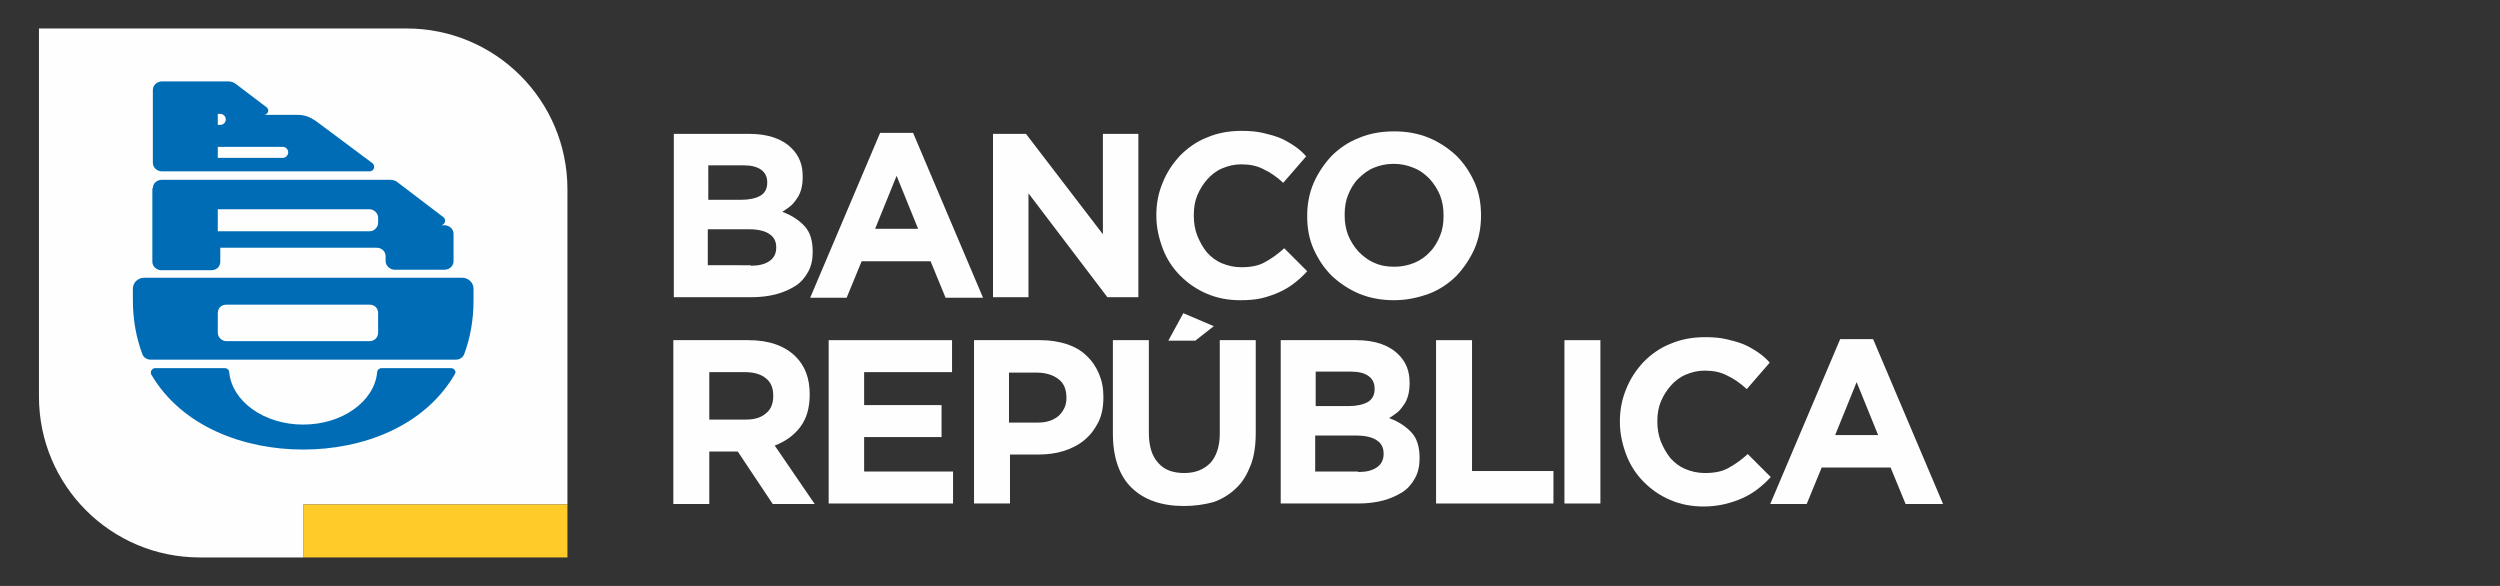 <?xml version="1.0" encoding="utf-8"?>
<!-- Generator: Adobe Illustrator 26.0.1, SVG Export Plug-In . SVG Version: 6.00 Build 0)  -->
<svg version="1.1" id="Layer_1" xmlns="http://www.w3.org/2000/svg" xmlns:xlink="http://www.w3.org/1999/xlink" x="0px" y="0px"
	 viewBox="0 0 500.5 117.3" style="enable-background:new 0 0 500.5 117.3;" xml:space="preserve">
<rect x="0" y="0" width="500.5" height="117.3" fill="#333333" stroke="none"/>
<style type="text/css">
	.st0{fill:#FEFEFE;}
	.st1{fill:#FECB29;}
	.st2{fill:#006CB5;}
</style>
<g>
	<path class="st0" d="M134.8,26.8h15.2c3.8,0,6.6,1,8.5,2.9c1.5,1.5,2.2,3.3,2.2,5.6v0.1c0,0.9-0.1,1.8-0.3,2.5
		c-0.2,0.7-0.5,1.4-0.9,1.9c-0.4,0.6-0.8,1.1-1.3,1.5c-0.5,0.4-1.1,0.8-1.6,1.1c1.9,0.7,3.4,1.7,4.5,2.9c1.1,1.2,1.6,2.9,1.6,5.1
		v0.1c0,1.5-0.3,2.8-0.9,3.9c-0.6,1.1-1.4,2.1-2.5,2.8c-1.1,0.7-2.4,1.3-3.9,1.7c-1.5,0.4-3.2,0.6-5,0.6h-15.5V26.8z M148.4,40
		c1.6,0,2.9-0.3,3.8-0.8c0.9-0.5,1.4-1.4,1.4-2.6v-0.1c0-1.1-0.4-1.9-1.2-2.5c-0.8-0.6-2-0.9-3.5-0.9h-7.1V40H148.4z M150.3,53.2
		c1.6,0,2.8-0.3,3.7-0.9c0.9-0.6,1.4-1.5,1.4-2.7v-0.1c0-1.1-0.4-2-1.3-2.6c-0.8-0.6-2.2-1-4.1-1h-8.3v7.2H150.3z"/>
	<path class="st0" d="M176.2,26.6h6.6l14,33h-7.5l-3-7.3h-13.8l-3,7.3h-7.3L176.2,26.6z M183.8,45.8l-4.3-10.6l-4.3,10.6H183.8z"/>
	<polygon class="st0" points="198.8,26.8 205.4,26.8 220.8,46.9 220.8,26.8 227.9,26.8 227.9,59.5 221.7,59.5 205.9,38.7 
		205.9,59.5 198.8,59.5 	"/>
	<path class="st0" d="M248.3,60.1c-2.4,0-4.6-0.4-6.7-1.3c-2.1-0.9-3.8-2.1-5.3-3.6c-1.5-1.5-2.7-3.3-3.5-5.4
		c-0.8-2.1-1.3-4.3-1.3-6.6v-0.1c0-2.3,0.4-4.5,1.3-6.6c0.8-2,2-3.8,3.5-5.4c1.5-1.5,3.3-2.8,5.4-3.6c2.1-0.9,4.4-1.3,6.9-1.3
		c1.5,0,2.9,0.1,4.2,0.4c1.3,0.3,2.4,0.6,3.4,1c1,0.4,2,1,2.9,1.6c0.9,0.6,1.7,1.3,2.4,2.1l-4.6,5.3c-1.3-1.2-2.6-2.1-3.9-2.7
		c-1.3-0.7-2.8-1-4.5-1c-1.4,0-2.6,0.3-3.8,0.8c-1.2,0.5-2.2,1.3-3,2.2c-0.8,0.9-1.5,2-2,3.2c-0.5,1.2-0.7,2.5-0.7,4v0.1
		c0,1.4,0.2,2.7,0.7,4c0.5,1.2,1.1,2.3,1.9,3.3c0.8,0.9,1.8,1.7,3,2.2c1.2,0.5,2.5,0.8,3.9,0.8c1.9,0,3.5-0.3,4.7-1
		c1.3-0.7,2.6-1.6,3.9-2.8l4.6,4.6c-0.8,0.9-1.7,1.7-2.6,2.4c-0.9,0.7-1.9,1.3-3,1.8c-1.1,0.5-2.3,0.9-3.5,1.2
		C251.3,60,249.9,60.1,248.3,60.1"/>
	<path class="st0" d="M279.1,60.1c-2.5,0-4.8-0.4-7-1.3c-2.1-0.9-3.9-2.1-5.5-3.6c-1.5-1.5-2.7-3.3-3.6-5.3c-0.9-2-1.3-4.2-1.3-6.6
		v-0.1c0-2.3,0.4-4.5,1.3-6.6c0.9-2,2.1-3.8,3.6-5.4c1.5-1.5,3.4-2.8,5.5-3.6c2.1-0.9,4.5-1.3,7-1.3c2.5,0,4.8,0.4,7,1.3
		c2.1,0.9,3.9,2.1,5.5,3.6c1.5,1.5,2.7,3.3,3.6,5.3c0.9,2,1.3,4.2,1.3,6.6v0.1c0,2.3-0.4,4.5-1.3,6.6c-0.9,2-2.1,3.8-3.6,5.4
		c-1.5,1.5-3.4,2.8-5.5,3.6C283.9,59.6,281.6,60.1,279.1,60.1 M279.2,53.4c1.4,0,2.8-0.3,4-0.8c1.2-0.5,2.3-1.3,3.1-2.2
		c0.9-0.9,1.5-2,2-3.2c0.5-1.2,0.7-2.5,0.7-4v-0.1c0-1.4-0.2-2.7-0.7-4c-0.5-1.2-1.2-2.3-2.1-3.3c-0.9-0.9-1.9-1.7-3.2-2.2
		c-1.2-0.5-2.5-0.8-4-0.8c-1.5,0-2.8,0.3-4,0.8c-1.2,0.5-2.2,1.3-3.1,2.2c-0.9,0.9-1.5,2-2,3.2c-0.5,1.2-0.7,2.5-0.7,4v0.1
		c0,1.4,0.2,2.7,0.7,4c0.5,1.2,1.2,2.3,2.1,3.3c0.9,0.9,1.9,1.7,3.1,2.2C276.4,53.2,277.7,53.4,279.2,53.4z"/>
	<path class="st0" d="M134.8,68.1h15c4.1,0,7.3,1.1,9.5,3.3c1.9,1.9,2.8,4.4,2.8,7.5V79c0,2.6-0.6,4.8-1.9,6.5
		c-1.3,1.7-3,2.9-5.1,3.7l8,11.7h-8.4l-7-10.5h-0.1H142v10.5h-7.2V68.1z M149.3,84c1.8,0,3.1-0.4,4.1-1.3c1-0.8,1.4-2,1.4-3.4v-0.1
		c0-1.6-0.5-2.7-1.5-3.5c-1-0.8-2.4-1.2-4.2-1.2H142V84H149.3z"/>
	<polygon class="st0" points="165.9,68.1 190.6,68.1 190.6,74.5 173,74.5 173,81.1 188.5,81.1 188.5,87.5 173,87.5 173,94.4 
		190.8,94.4 190.8,100.8 165.9,100.8 	"/>
	<path class="st0" d="M194.9,68.1h13.4c2,0,3.7,0.3,5.3,0.8c1.5,0.5,2.9,1.3,3.9,2.3c1.1,1,1.9,2.2,2.5,3.6c0.6,1.4,0.9,2.9,0.9,4.6
		v0.1c0,1.9-0.3,3.6-1,5c-0.7,1.4-1.6,2.6-2.8,3.6c-1.2,1-2.6,1.7-4.2,2.2c-1.6,0.5-3.3,0.7-5.2,0.7h-5.5v9.8h-7.2V68.1z
		 M207.8,84.6c1.8,0,3.2-0.5,4.2-1.4c1-1,1.5-2.1,1.5-3.5v-0.1c0-1.6-0.5-2.9-1.6-3.7c-1-0.8-2.5-1.3-4.3-1.3h-5.6v10H207.8z"/>
	<path class="st0" d="M237,101.3c-4.4,0-7.9-1.2-10.4-3.6c-2.5-2.4-3.8-6.1-3.8-10.9V68.1h7.2v18.5c0,2.7,0.6,4.7,1.9,6.1
		c1.2,1.4,3,2,5.2,2c2.2,0,3.9-0.7,5.2-2c1.2-1.3,1.9-3.3,1.9-5.9V68.1h7.2v18.5c0,2.5-0.3,4.7-1,6.5c-0.7,1.8-1.6,3.4-2.9,4.6
		c-1.2,1.2-2.8,2.2-4.5,2.8C241.2,101,239.2,101.3,237,101.3"/>
	<path class="st0" d="M256.3,68.1h15.2c3.8,0,6.6,1,8.5,2.9c1.5,1.5,2.2,3.3,2.2,5.6v0.1c0,0.9-0.1,1.8-0.3,2.5
		c-0.2,0.7-0.5,1.4-0.9,1.9c-0.4,0.6-0.8,1.1-1.3,1.5c-0.5,0.4-1.1,0.8-1.6,1.1c1.9,0.7,3.4,1.7,4.5,2.9c1.1,1.2,1.6,2.9,1.6,5.1
		v0.1c0,1.5-0.3,2.8-0.9,3.9c-0.6,1.1-1.4,2.1-2.5,2.8c-1.1,0.7-2.4,1.3-3.9,1.7c-1.5,0.4-3.2,0.6-5,0.6h-15.5V68.1z M270,81.3
		c1.6,0,2.9-0.3,3.8-0.8c0.9-0.5,1.4-1.4,1.4-2.6v-0.1c0-1.1-0.4-1.9-1.2-2.5c-0.8-0.6-2-0.9-3.5-0.9h-7.1v6.9H270z M271.9,94.5
		c1.6,0,2.8-0.3,3.7-0.9c0.9-0.6,1.4-1.5,1.4-2.7v-0.1c0-1.1-0.4-2-1.3-2.6c-0.8-0.6-2.2-1-4.1-1h-8.3v7.2H271.9z"/>
	<polygon class="st0" points="287.5,68.1 294.7,68.1 294.7,94.3 311,94.3 311,100.8 287.5,100.8 	"/>
	<rect x="313.2" y="68.1" class="st0" width="7.2" height="32.7"/>
	<path class="st0" d="M341.1,101.4c-2.4,0-4.6-0.4-6.7-1.3c-2.1-0.9-3.8-2.1-5.3-3.6c-1.5-1.5-2.7-3.3-3.5-5.4
		c-0.8-2.1-1.3-4.3-1.3-6.6v-0.1c0-2.3,0.4-4.5,1.3-6.6c0.8-2,2-3.8,3.5-5.4c1.5-1.5,3.3-2.8,5.4-3.6c2.1-0.9,4.4-1.3,6.9-1.3
		c1.5,0,2.9,0.1,4.2,0.4c1.3,0.3,2.4,0.6,3.4,1c1,0.4,2,1,2.9,1.6c0.9,0.6,1.7,1.3,2.4,2.1l-4.6,5.3c-1.3-1.2-2.6-2.1-3.9-2.7
		c-1.3-0.7-2.8-1-4.5-1c-1.4,0-2.6,0.3-3.8,0.8c-1.2,0.5-2.2,1.3-3,2.2c-0.8,0.9-1.5,2-2,3.2c-0.5,1.2-0.7,2.5-0.7,3.9v0.1
		c0,1.4,0.2,2.7,0.7,4c0.5,1.2,1.1,2.3,1.9,3.3c0.8,0.9,1.8,1.7,3,2.2c1.2,0.5,2.5,0.8,3.9,0.8c1.9,0,3.5-0.3,4.7-1
		c1.3-0.7,2.6-1.6,3.9-2.8l4.6,4.6c-0.8,0.9-1.7,1.7-2.6,2.4c-0.9,0.7-1.9,1.3-3,1.8c-1.1,0.5-2.3,0.9-3.5,1.2
		C344.1,101.2,342.7,101.4,341.1,101.4"/>
	<path class="st0" d="M368.4,67.9h6.6l14,33h-7.5l-3-7.3h-13.8l-3,7.3h-7.3L368.4,67.9z M376,87.1l-4.3-10.6l-4.3,10.6H376z"/>
	<polygon class="st0" points="236.9,62.7 243,65.3 239.3,68.2 233.9,68.2 	"/>
	<path class="st0" d="M81.4,5.7H7.8v73.7c0,17.8,14.4,32.2,32.2,32.2h20.7V101h52.9V37.9C113.6,20.1,99.2,5.7,81.4,5.7"/>
	<rect x="60.7" y="101" class="st1" width="52.9" height="10.6"/>
	<path class="st2" d="M45.2,23.9L45.2,23.9c0-0.6-0.5-1.1-1.1-1.1h-0.5V25h0.5C44.7,25,45.2,24.5,45.2,23.9 M57.7,30.5L57.7,30.5
		c0-0.6-0.5-1.1-1.1-1.1h-13v2.2h13C57.2,31.6,57.7,31.1,57.7,30.5z M30.6,18c0-0.9,0.8-1.7,1.8-1.7h13.4c0.5,0,1,0.2,1.4,0.5
		l6.2,4.7c0.2,0.2,0.3,0.4,0.3,0.6c0,0.5-0.4,0.9-0.9,0.9h6.9c1.3,0,2.5,0.5,3.5,1.2l5.1,3.8l6.3,4.7c0.2,0.2,0.3,0.4,0.3,0.7
		c0,0.5-0.4,0.9-0.9,0.9H32.4c-1,0-1.8-0.8-1.8-1.7V18z"/>
	<path class="st2" d="M75.7,44.6v-1c0-0.9-0.8-1.7-1.7-1.7H43.6v4.4H74C74.9,46.3,75.7,45.5,75.7,44.6 M30.6,37.7
		c0-1,0.8-1.7,1.8-1.7h45.8c0.5,0,1.1,0.2,1.4,0.5l9.2,7c0.2,0.2,0.3,0.4,0.3,0.7c0,0.5-0.4,0.9-0.9,0.9H89c1,0,1.8,0.8,1.8,1.7
		l0,5.5c0,0.9-0.8,1.7-1.8,1.7H79c-0.9,0-1.8-0.8-1.8-1.7v-1c0-1-0.8-1.7-1.8-1.7H44.1v2.8c0,1-0.8,1.7-1.8,1.7h-10
		c-1,0-1.8-0.8-1.8-1.7V37.7z"/>
	<path class="st2" d="M91,75C84.9,85.4,72.6,90,60.7,90C48.8,90,36.4,85.4,30.3,75c-0.1-0.1-0.1-0.3-0.1-0.4c0-0.5,0.4-0.9,0.9-0.9
		H45c0.5,0,0.9,0.4,0.9,0.9c0.6,5.8,7,10.4,14.8,10.4c7.8,0,14.2-4.6,14.8-10.4c0-0.5,0.4-0.9,0.9-0.9h13.9c0.5,0,0.9,0.4,0.9,0.9
		C91.1,74.7,91.1,74.9,91,75"/>
	<path class="st2" d="M74,61H45.3c-1,0-1.7,0.7-1.7,1.7v3.9c0,0.9,0.8,1.7,1.7,1.7H74c0.9,0,1.7-0.7,1.7-1.7v-3.9
		C75.7,61.7,75,61,74,61 M94.8,60.1c0,4.1-0.7,7.7-1.9,10.9C92.6,71.6,92,72,91.3,72H30.1c-0.7,0-1.4-0.5-1.6-1.1
		c-1.2-3.2-1.9-6.8-1.9-10.9v-2.2c0-1.2,1-2.2,2.3-2.2h2.3h61.3c1.3,0,2.3,1,2.3,2.2L94.8,60.1z"/>
</g>
</svg>
